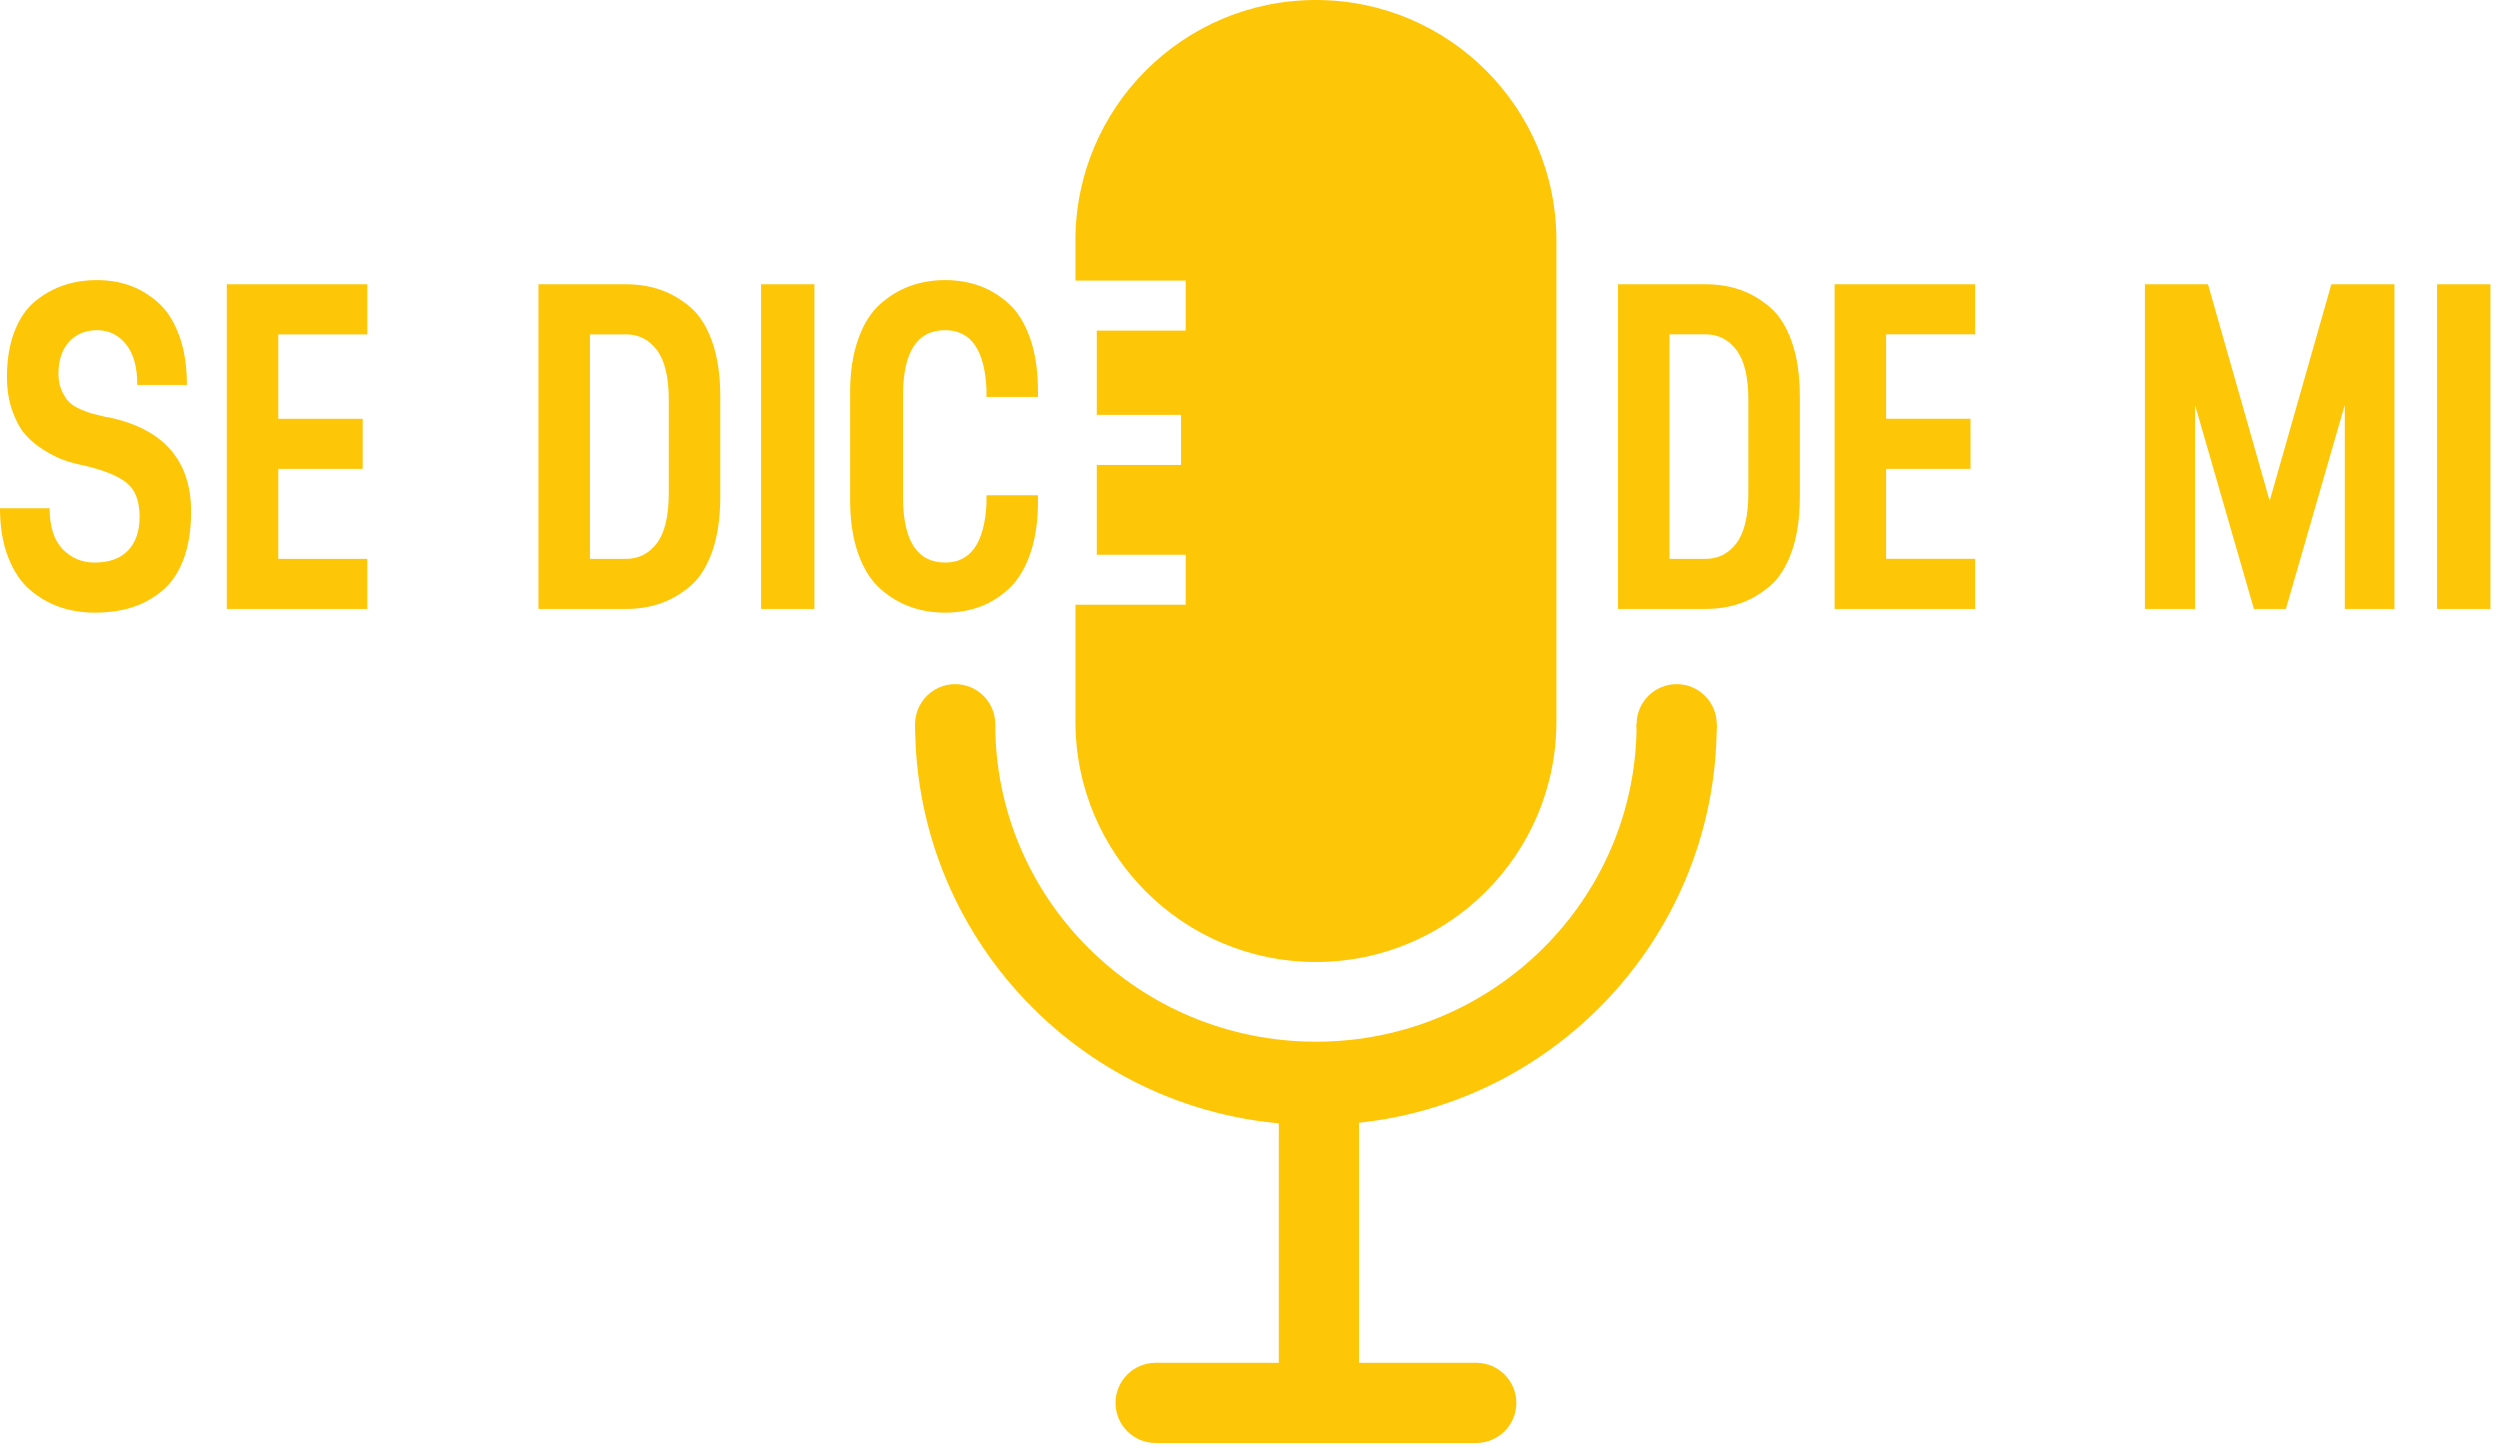 <svg xmlns="http://www.w3.org/2000/svg" width="221" height="128" viewBox="0 0 221 128">
  <g fill="#fdc607" fill-rule="evenodd">
    <path d="M0 44.933h4.387c0 1.613.383 2.815 1.148 3.608s1.708 1.189 2.829 1.189c1.284 0 2.268-.355 2.952-1.066.683-.71 1.025-1.708 1.025-2.993 0-1.366-.376-2.358-1.128-2.972-.752-.616-2.002-1.128-3.751-1.538-.656-.137-1.244-.293-1.763-.472-.52-.177-1.114-.471-1.783-.881-.67-.41-1.23-.875-1.682-1.394-.45-.519-.834-1.223-1.148-2.111-.314-.889-.471-1.879-.471-2.973 0-1.558.225-2.911.677-4.059.451-1.148 1.065-2.036 1.845-2.665.779-.629 1.619-1.093 2.521-1.394.902-.3 1.872-.451 2.911-.451 1.038 0 2.002.157 2.89.471.888.315 1.723.814 2.501 1.497.779.683 1.401 1.647 1.866 2.891s.697 2.712.697 4.407h-4.387c0-1.585-.335-2.788-1.005-3.608s-1.517-1.23-2.542-1.23-1.852.342-2.48 1.025c-.629.683-.943 1.627-.943 2.829 0 .547.095 1.039.287 1.476.191.437.41.779.656 1.025s.595.465 1.045.656c.451.191.813.321 1.087.389.273.069.642.158 1.107.267.136.028.232.041.287.041 4.838 1.039 7.257 3.813 7.257 8.323 0 1.64-.225 3.054-.677 4.243-.45 1.189-1.086 2.119-1.906 2.788-.82.671-1.716 1.156-2.685 1.456-.971.3-2.058.451-3.26.451-1.066 0-2.071-.158-3.013-.472-.943-.314-1.825-.813-2.645-1.496s-1.476-1.647-1.968-2.89c-.492-1.244-.738-2.7-.738-4.367M32.472 29.558h-7.872v7.462h7.462v4.428h-7.462v7.954h7.872v4.428h-12.423v-28.7h12.423zM59.121 43.58v-8.241c0-1.995-.349-3.457-1.046-4.387-.697-.929-1.606-1.394-2.726-1.394h-3.198v19.844h3.198c1.12 0 2.029-.465 2.726-1.394s1.046-2.405 1.046-4.428zm-11.521-18.45h7.749c1.066 0 2.063.158 2.993.471.929.315 1.81.82 2.644 1.518.834.696 1.489 1.722 1.968 3.074.478 1.353.718 2.973.718 4.859v8.856c0 1.886-.24 3.505-.718 4.859-.479 1.353-1.134 2.377-1.968 3.075-.834.696-1.715 1.202-2.644 1.516-.93.315-1.927.472-2.993.472h-7.749zM67.28 53.829h4.715v-28.7h-4.715zM75.152 44.235v-9.553c0-1.804.239-3.375.717-4.715.478-1.338 1.128-2.371 1.948-3.095s1.708-1.257 2.665-1.599c.956-.342 1.981-.513 3.075-.513 1.038 0 2.015.158 2.931.472.915.315 1.777.82 2.583 1.517s1.449 1.688 1.927 2.972c.478 1.285.732 2.803.759 4.551v.82h-4.551v-.697c-.164-3.471-1.381-5.207-3.649-5.207-2.488 0-3.731 1.927-3.731 5.781v8.938c0 3.882 1.243 5.822 3.731 5.822 2.241 0 3.457-1.722 3.649-5.166v-.779h4.551v.82c-.027 1.75-.281 3.267-.759 4.551-.478 1.286-1.121 2.283-1.927 2.993-.806.712-1.668 1.224-2.583 1.538-.916.314-1.893.471-2.931.471-1.094 0-2.119-.171-3.075-.512-.957-.342-1.845-.875-2.665-1.599s-1.47-1.756-1.948-3.096c-.478-1.339-.717-2.911-.717-4.715M144.675 64.021c0 15.5-12.691 28.065-28.347 28.065-15.655 0-28.346-12.565-28.346-28.065h-7.087c0 19.569 15.864 35.433 35.433 35.433 19.57 0 35.433-15.864 35.433-35.433z"/>
    <path d="M87.982 64.021c0 1.957-1.586 3.543-3.543 3.543s-3.544-1.586-3.544-3.543 1.587-3.543 3.544-3.543 3.543 1.586 3.543 3.543M151.761 64.021c0 1.957-1.586 3.543-3.543 3.543s-3.543-1.586-3.543-3.543 1.586-3.543 3.543-3.543 3.543 1.586 3.543 3.543M105.698 124.016c0 1.957-1.586 3.543-3.543 3.543s-3.543-1.586-3.543-3.543 1.586-3.543 3.543-3.543 3.543 1.586 3.543 3.543M134.045 124.016c0 1.957-1.586 3.543-3.543 3.543s-3.544-1.586-3.544-3.543 1.587-3.543 3.544-3.543 3.543 1.586 3.543 3.543M113.047 127.559h7.087v-28.346h-7.087z"/>
    <path d="M102.155 127.559h28.346v-7.086h-28.346zM116.328 0c-11.741 0-21.26 9.518-21.26 21.26v3.544h9.746v4.422h-7.86v7.45h7.451v4.422h-7.451v7.942h7.86v4.421h-9.746v10.318c0 11.742 9.519 21.26 21.26 21.26 11.742 0 21.26-9.518 21.26-21.26v-42.519c0-11.742-9.518-21.26-21.26-21.26M154.555 43.579v-8.241c0-1.995-.349-3.457-1.046-4.387-.697-.929-1.605-1.394-2.726-1.394h-3.199v19.844h3.199c1.121 0 2.029-.465 2.726-1.394s1.046-2.405 1.046-4.428zm-11.521-18.45h7.749c1.066 0 2.063.158 2.993.471.928.315 1.81.82 2.644 1.518.833.696 1.489 1.722 1.968 3.074.479 1.353.718 2.973.718 4.859v8.856c0 1.886-.239 3.505-.718 4.859-.479 1.353-1.135 2.377-1.968 3.075-.834.696-1.716 1.202-2.644 1.516-.93.315-1.927.472-2.993.472h-7.749zM174.603 29.557h-7.872v7.462h7.463v4.428h-7.463v7.954h7.872v4.428h-12.423v-28.7h12.423zM206.092 25.129h5.576v28.7h-4.388v-18.04l-5.207 18.04h-2.828l-5.207-18.04v18.04h-4.428v-28.7h5.576l5.453 19.147zM215.439 53.829h4.715v-28.7h-4.715z"/>
  </g>
</svg>
